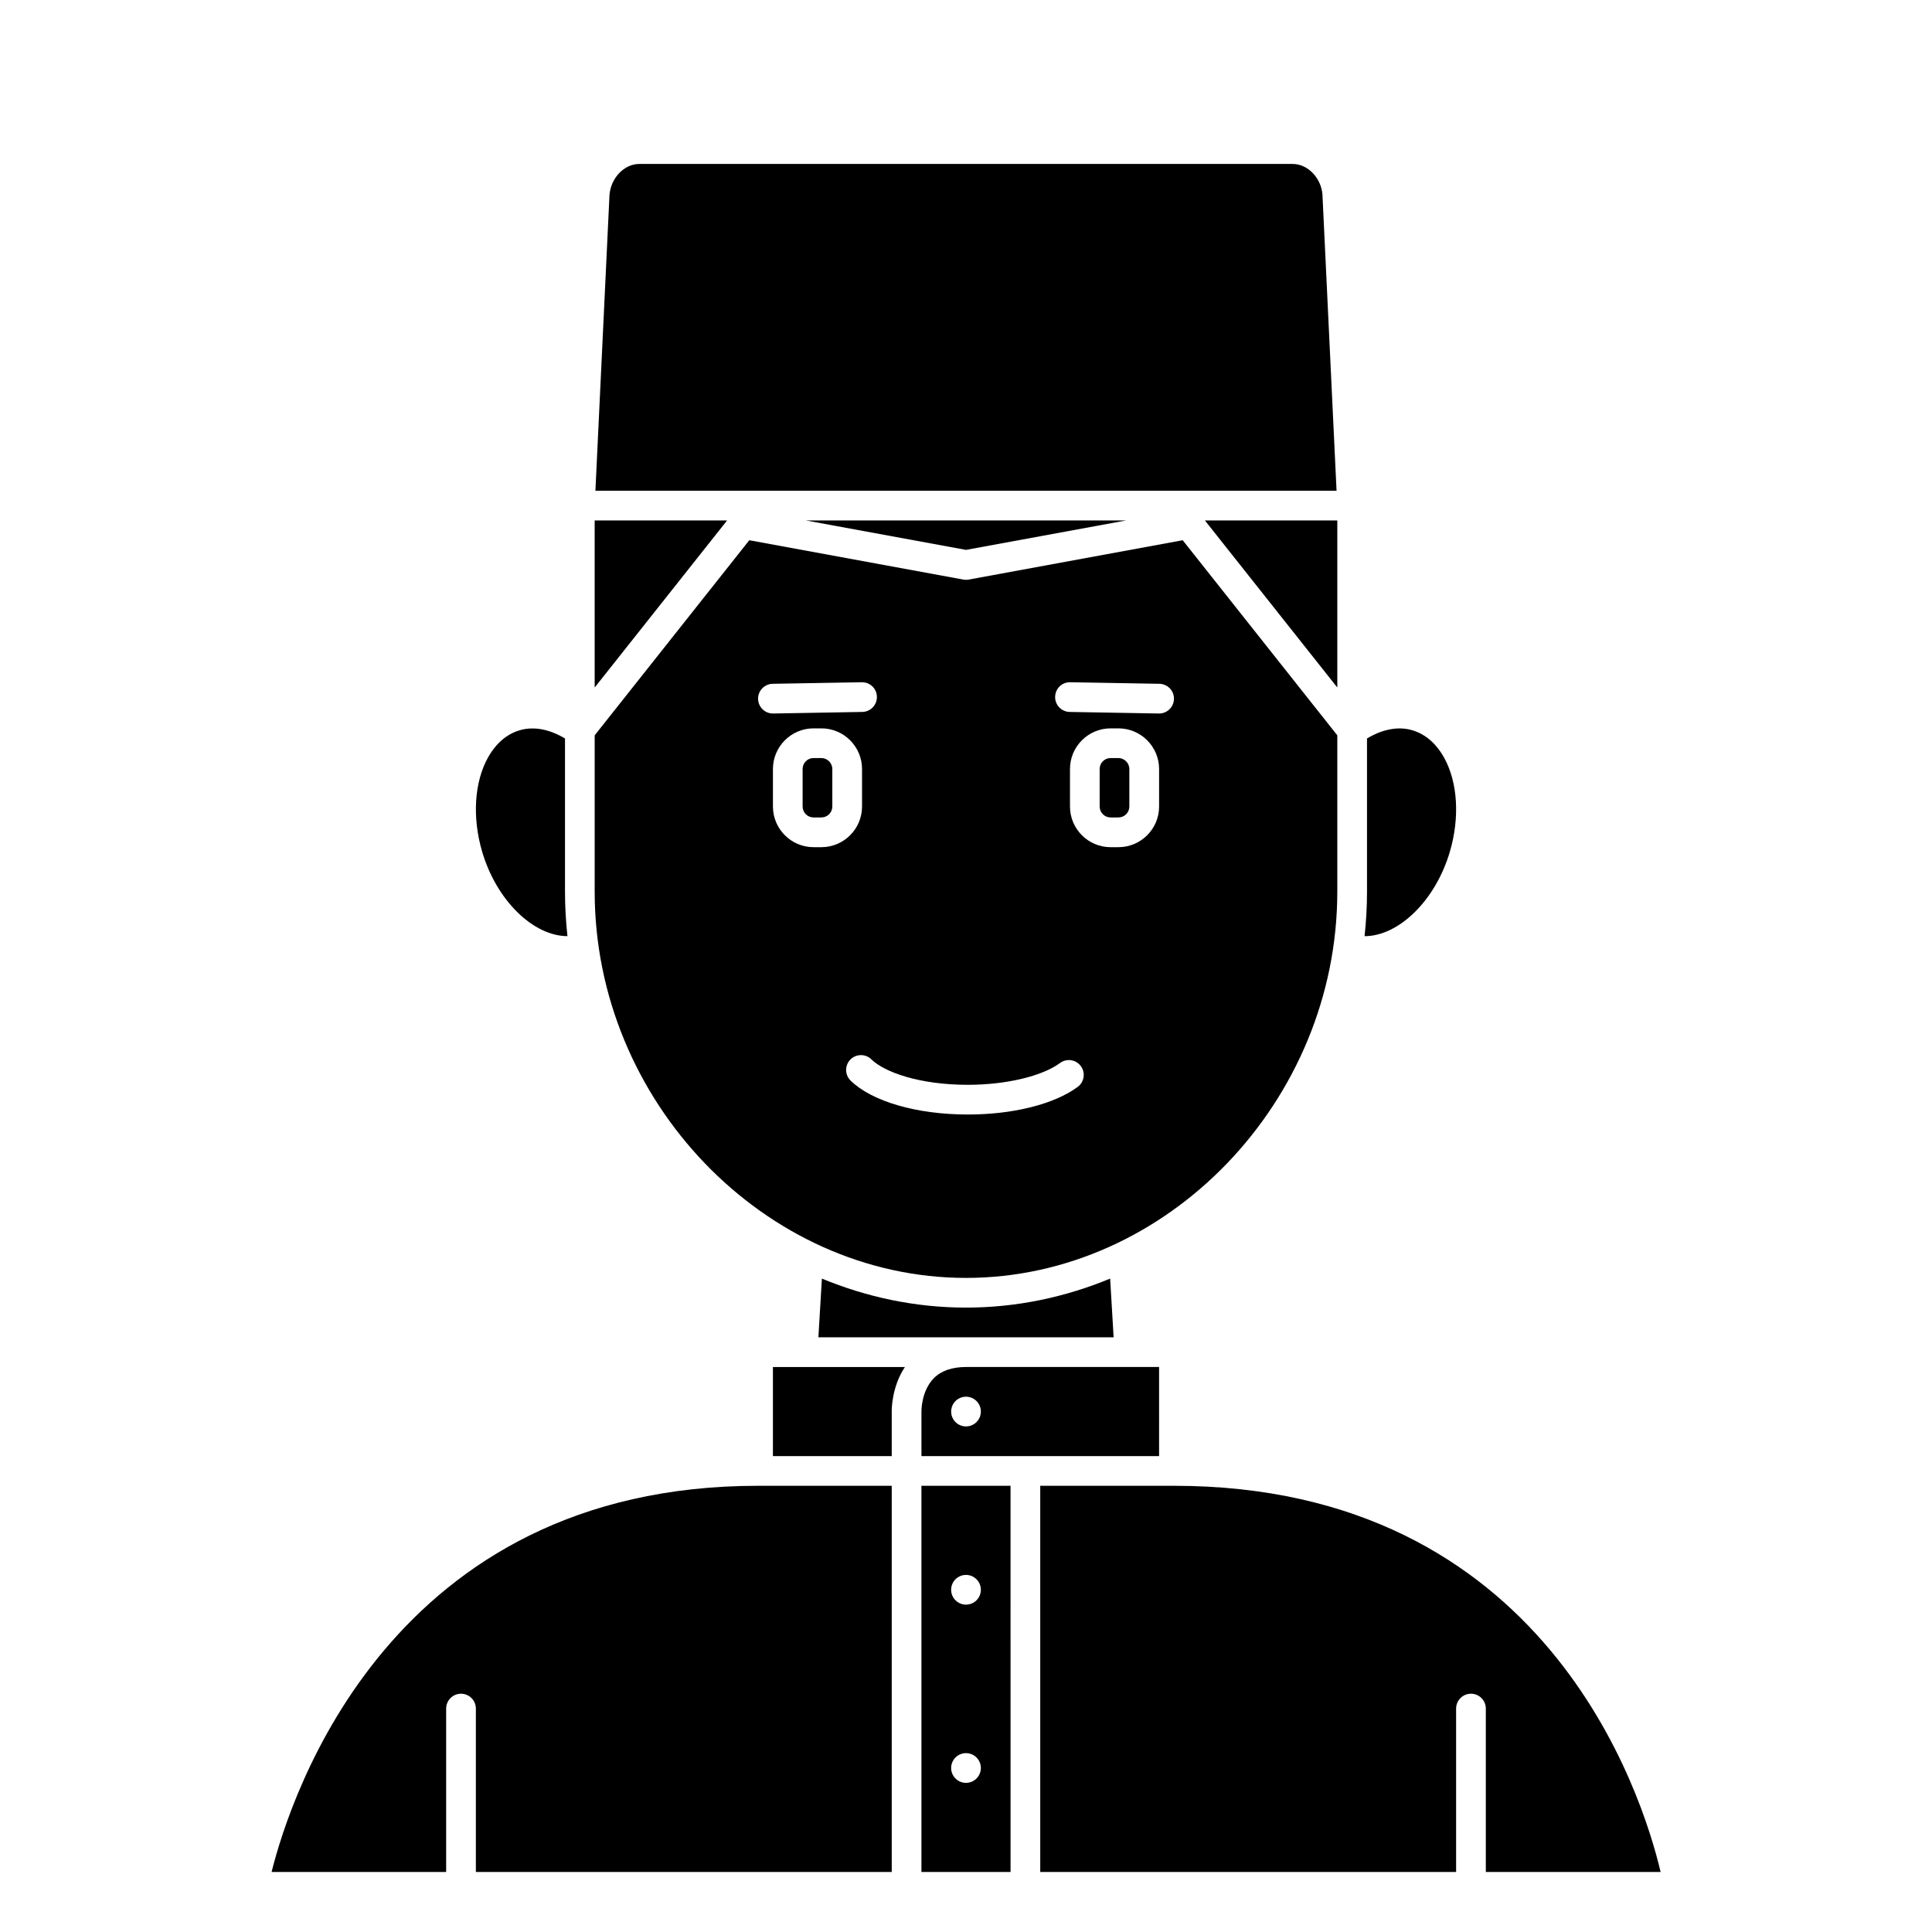 <?xml version="1.0" encoding="UTF-8"?>
<!-- Uploaded to: ICON Repo, www.svgrepo.com, Generator: ICON Repo Mixer Tools -->
<svg fill="#000000" width="800px" height="800px" version="1.1" viewBox="144 144 512 512" xmlns="http://www.w3.org/2000/svg">
 <g>
  <path d="m498.4 380.32v-41.453l-40.973-51.699-56.715 10.426c-0.469 0.086-0.953 0.086-1.422 0l-56.719-10.426-40.973 51.699v41.453c0 55.469 45.062 102.34 98.398 102.34 53.34 0 98.402-46.867 98.402-102.34zm-153.5-51.098c-0.035-2.172 1.691-3.969 3.863-4.008l23.617-0.414c2.234-0.012 3.969 1.691 4.008 3.863 0.035 2.172-1.691 3.969-3.863 4.008l-23.617 0.414h-0.07c-2.144 0-3.898-1.715-3.938-3.863zm14.703 39.289c-5.934 0-10.766-4.836-10.766-10.77v-9.945c0-5.941 4.832-10.773 10.766-10.773h2.074c5.941 0 10.773 4.832 10.773 10.773v9.945c0 5.934-4.832 10.77-10.773 10.77zm70 63.527c-6.223 4.586-17.105 7.32-29.105 7.32-13.52 0-25.43-3.449-31.086-8.996-1.555-1.523-1.574-4.016-0.055-5.566 1.523-1.555 4.016-1.574 5.566-0.055 3.418 3.356 12.656 6.746 25.574 6.746 10.078 0 19.668-2.269 24.434-5.789 1.75-1.289 4.211-0.918 5.504 0.836 1.289 1.746 0.914 4.211-0.832 5.504zm21.57-74.297c0 5.934-4.836 10.77-10.773 10.77h-2.074c-5.938 0-10.77-4.836-10.77-10.77v-9.945c0-5.941 4.832-10.773 10.77-10.773h2.074c5.938 0 10.773 4.832 10.773 10.773zm0-24.656h-0.07l-23.617-0.414c-2.172-0.039-3.906-1.832-3.863-4.008 0.039-2.176 1.82-3.918 4.008-3.863l23.617 0.414c2.172 0.039 3.906 1.832 3.863 4.008-0.043 2.148-1.797 3.863-3.938 3.863z"/>
  <path d="m440.39 344.89h-2.074c-1.598 0-2.898 1.301-2.898 2.902v9.945c0 1.598 1.301 2.894 2.898 2.894h2.074c1.598 0 2.898-1.297 2.898-2.894v-9.945c0-1.574-1.324-2.902-2.898-2.902z"/>
  <path d="m498.4 281.92h-35.094l35.094 44.277z"/>
  <path d="m442.46 281.92h-84.926l42.465 7.805z"/>
  <path d="m528.26 369.6c2.633-9.043 2.043-18.328-1.574-24.844-1.465-2.633-4.133-6.035-8.551-7.273-3.711-1.047-7.856-0.188-11.863 2.219v40.617c0 3.973-0.227 7.898-0.648 11.781 9.023-0.008 18.832-9.426 22.637-22.5z"/>
  <path d="m451.17 506.27h-51.168c-3.742 0-6.629 1.016-8.574 3.016-3.285 3.383-3.234 8.633-3.234 8.688v11.914h62.977zm-51.168 15.746c-2.172 0-3.938-1.762-3.938-3.938 0-2.172 1.762-3.938 3.938-3.938 2.172 0 3.938 1.762 3.938 3.938-0.004 2.172-1.766 3.938-3.938 3.938z"/>
  <path d="m361.67 344.89h-2.074c-1.598 0-2.894 1.301-2.894 2.902v9.945c0 1.598 1.297 2.894 2.894 2.894h2.074c1.602 0 2.902-1.297 2.902-2.894v-9.945c0-1.574-1.328-2.902-2.902-2.902z"/>
  <path d="m438.2 482.84c-11.926 4.934-24.809 7.688-38.195 7.688s-26.273-2.754-38.195-7.688l-0.926 15.559h78.238z"/>
  <path d="m494.46 195.51c-0.363-4.379-3.902-8.059-7.875-8.059h-173.18c-3.973 0-7.512 3.68-7.883 8.199l-3.731 78.395h196.41z"/>
  <path d="m584.08 640.09c-4.898-20.723-30.469-102.34-128.98-102.34h-35.426v102.34h110.21v-43.297c0-2.172 1.762-3.938 3.938-3.938 2.172 0 3.938 1.762 3.938 3.938v43.297z"/>
  <path d="m388.19 640.09h23.617l-0.004-102.34h-23.617zm11.809-78.719c2.172 0 3.938 1.762 3.938 3.938 0 2.172-1.762 3.938-3.938 3.938-2.172 0-3.938-1.762-3.938-3.938s1.762-3.938 3.938-3.938zm0 47.23c2.172 0 3.938 1.762 3.938 3.938 0 2.172-1.762 3.938-3.938 3.938-2.172 0-3.938-1.762-3.938-3.938 0-2.172 1.762-3.938 3.938-3.938z"/>
  <path d="m348.83 529.89h31.488v-11.809c-0.008-0.207-0.109-6.394 3.492-11.809h-34.98z"/>
  <path d="m336.69 281.92h-35.098l0.004 44.281z"/>
  <path d="m215.97 640.09h46.266v-43.297c0-2.172 1.762-3.938 3.938-3.938 2.172 0 3.938 1.762 3.938 3.938v43.297h110.21v-102.34h-35.426c-97.254 0-123.81 81.863-128.92 102.34z"/>
  <path d="m294.38 392.09c-0.422-3.875-0.648-7.801-0.648-11.77v-40.613c-4.008-2.41-8.16-3.262-11.863-2.223-4.422 1.238-7.09 4.641-8.551 7.273-3.617 6.516-4.207 15.805-1.574 24.844 3.809 13.07 13.629 22.477 22.637 22.488z"/>
 </g>
</svg>